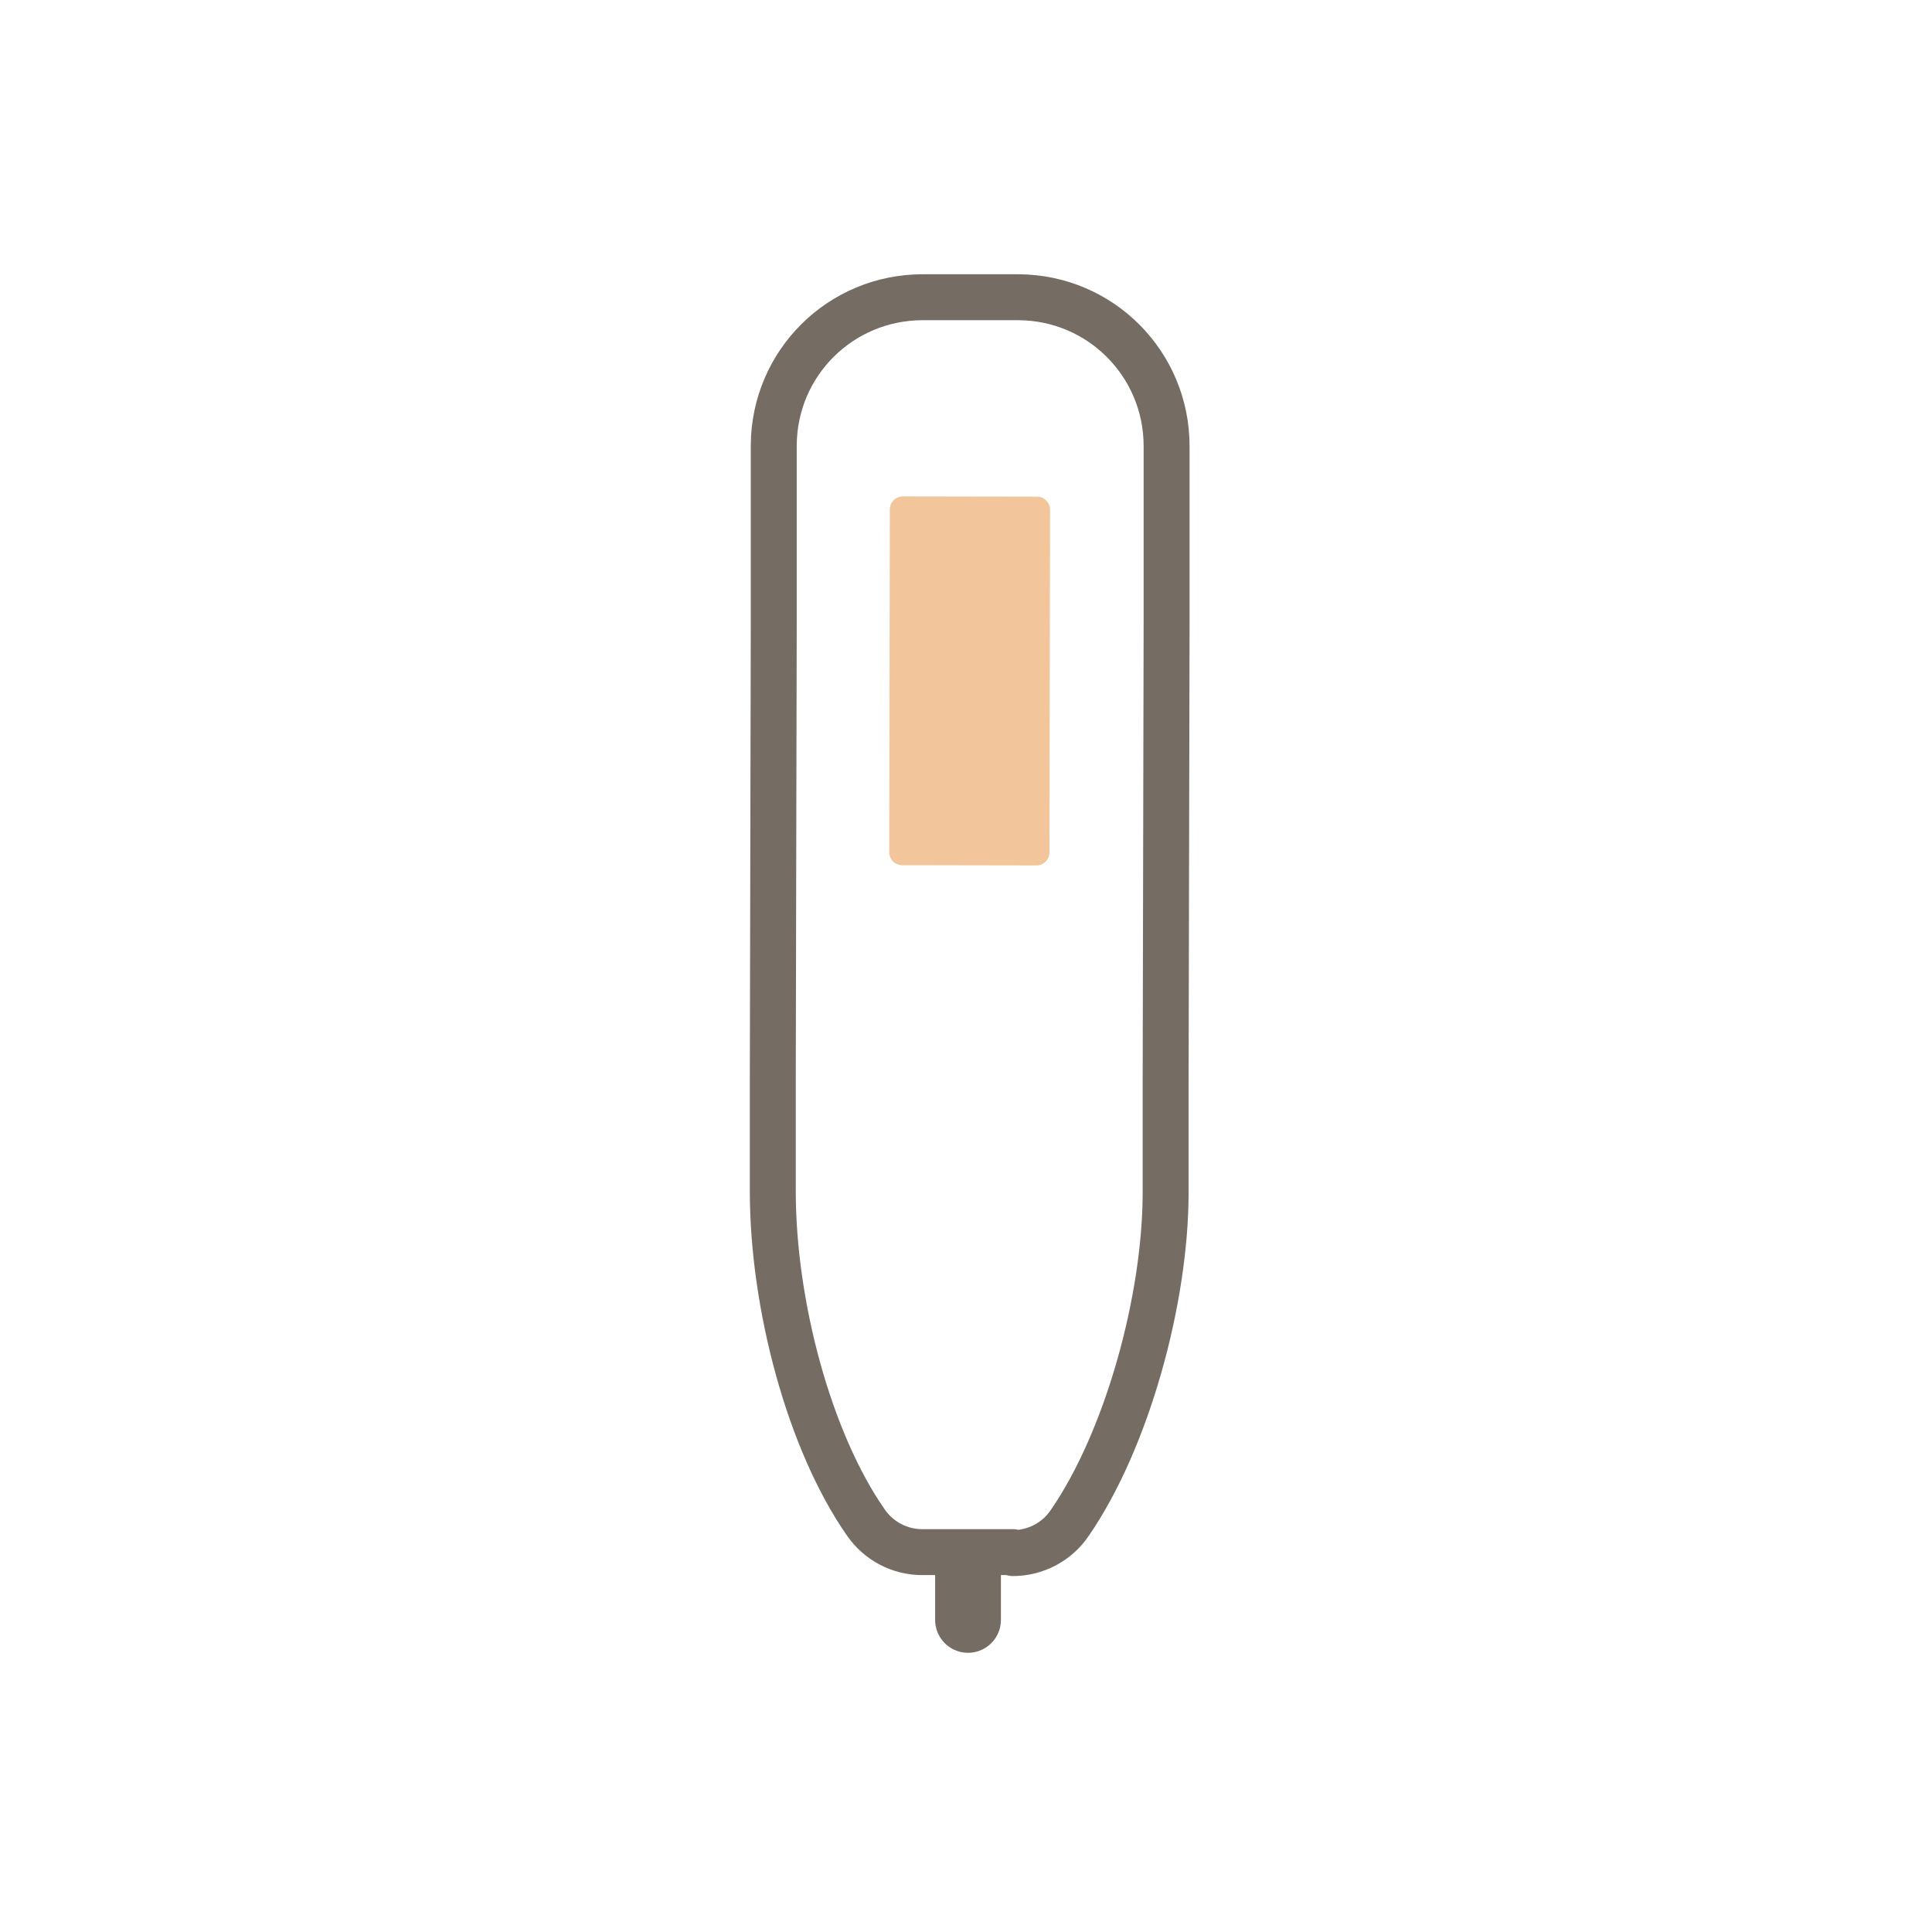 <svg width="130" height="130" viewBox="0 0 130 130" fill="none" xmlns="http://www.w3.org/2000/svg">
<path d="M68.156 104.503C69.665 104.503 71.11 103.765 71.978 102.48C75.832 96.891 78.433 87.449 78.433 80.222V72.674L78.498 42.033V30.021C78.498 24.497 74.065 20.032 68.541 20H62.085C56.561 20 52.096 24.432 52.064 29.957V41.969L52 72.61V80.158C52 87.834 54.473 97.02 58.263 102.448C59.13 103.7 60.544 104.439 62.053 104.439H68.156V104.503Z" stroke="#756C64" stroke-width="3.091" stroke-linecap="round" stroke-linejoin="round"/>
<path d="M65.136 105.885V109" stroke="#756C64" stroke-width="4.426" stroke-linecap="round" stroke-linejoin="round"/>
<path d="M60.753 34.279L60.712 57.34L69.738 57.356L69.778 34.295L60.753 34.279Z" fill="#F2C59B" stroke="#F2C59B" stroke-width="1.755" stroke-linecap="round" stroke-linejoin="round"/>
</svg>
